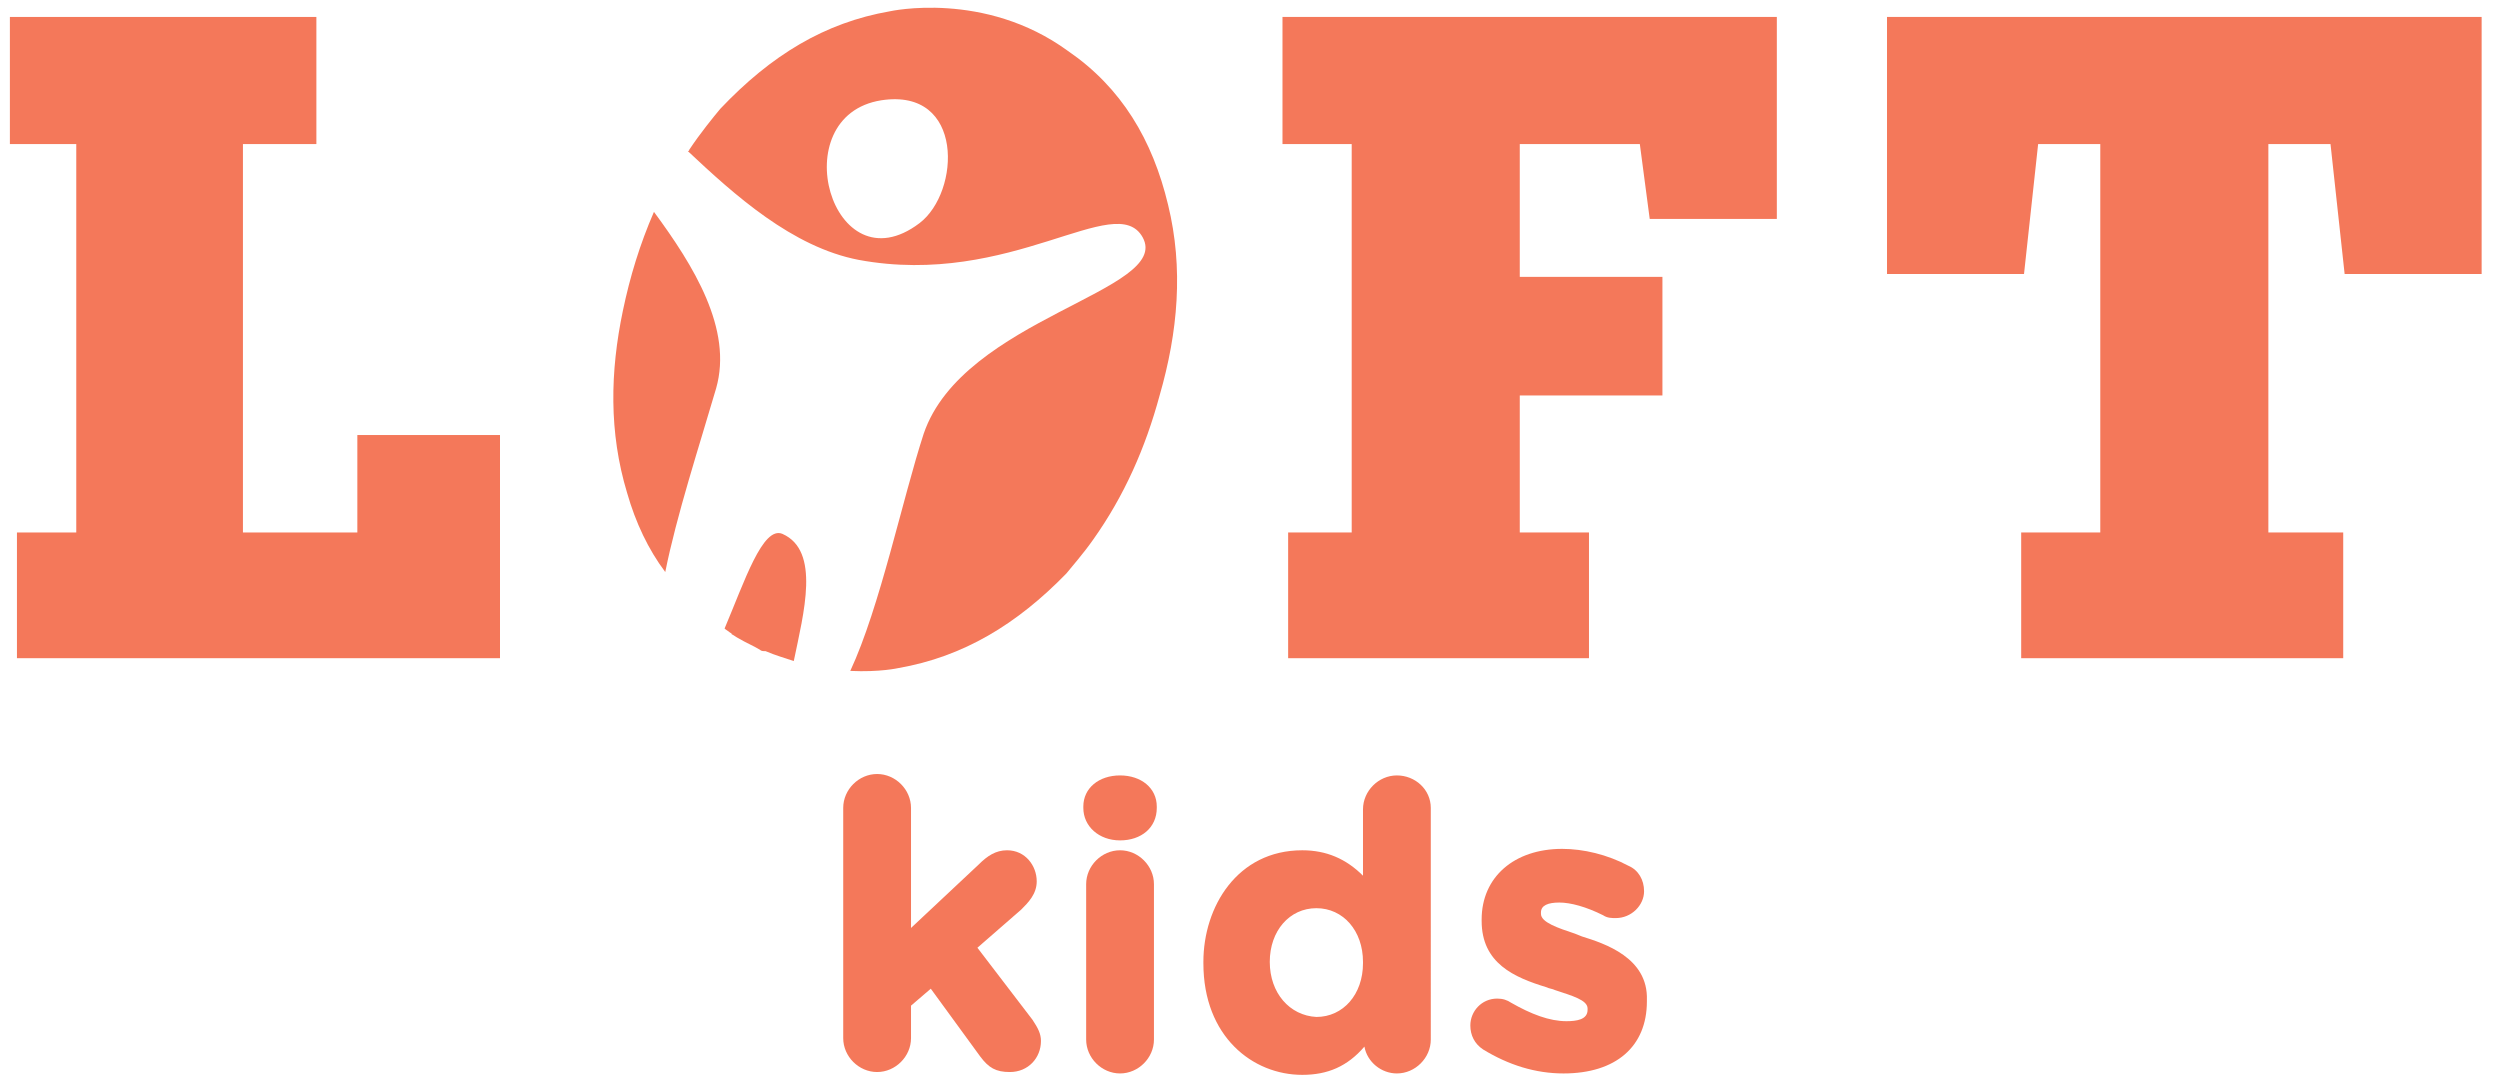 <?xml version="1.0" encoding="UTF-8"?>
<!-- Generator: Adobe Illustrator 26.0.1, SVG Export Plug-In . SVG Version: 6.00 Build 0)  -->
<svg xmlns="http://www.w3.org/2000/svg" xmlns:xlink="http://www.w3.org/1999/xlink" version="1.1" id="Layer_1" x="0px" y="0px" viewBox="0 0 177 77" style="enable-background:new 0 0 177 77;" xml:space="preserve">
<style type="text/css">
	.st0{fill:#F4785A;}
	.st1{display:none;}
	.st2{display:inline;}
	.st3{fill:#FFFFFF;}
</style>
<g id="Layer_1_00000170996049014033027270000000770240529221994129_">
	<g>
		<g>
			<path class="st0" d="M79.3,54.9c-1.5,0-2.6,0.9-2.6,2.2v0.1c0,1.3,1.1,2.3,2.6,2.3s2.6-0.9,2.6-2.3v-0.1     C81.9,55.8,80.8,54.9,79.3,54.9z"></path>
			<g>
				<path class="st0" d="M69.2,67.1l3.1-2.7c0.5-0.5,1.1-1.1,1.1-2c0-1.1-0.8-2.2-2.1-2.2c-0.8,0-1.4,0.4-2,1l-4.8,4.5v-8.5      c0-1.3-1.1-2.4-2.4-2.4c-1.3,0-2.4,1.1-2.4,2.4v16.3c0,1.3,1.1,2.4,2.4,2.4c1.3,0,2.4-1.1,2.4-2.4v-2.3l1.4-1.2l3.5,4.8      c0.6,0.8,1.1,1.1,2.1,1.1c1.3,0,2.2-1,2.2-2.2c0-0.5-0.2-0.9-0.6-1.5L69.2,67.1z"></path>
				<path class="st0" d="M79.3,60.2c-1.3,0-2.4,1.1-2.4,2.4v11c0,1.3,1.1,2.4,2.4,2.4s2.4-1.1,2.4-2.4v-11      C81.7,61.3,80.6,60.2,79.3,60.2z"></path>
				<path class="st0" d="M98.9,54.9c-1.3,0-2.4,1.1-2.4,2.4v4.7c-1.2-1.2-2.6-1.8-4.3-1.8c-4.6,0-7,4-7,7.9v0.1c0,5.2,3.5,7.9,7,7.9      c1.8,0,3.2-0.6,4.4-2c0.2,1.1,1.2,1.9,2.3,1.9c1.3,0,2.4-1.1,2.4-2.4V57.2C101.3,55.9,100.2,54.9,98.9,54.9z M89.9,68.1      c0-2.2,1.4-3.8,3.3-3.8c1.9,0,3.3,1.6,3.3,3.8v0.1c0,2.2-1.4,3.8-3.3,3.8C91.3,71.9,89.9,70.3,89.9,68.1L89.9,68.1z"></path>
				<path class="st0" d="M112,66.3l-0.5-0.2c-1.2-0.4-2.4-0.8-2.4-1.4v-0.1c0-0.5,0.5-0.7,1.3-0.7c0.8,0,1.9,0.3,3.1,0.9      c0.3,0.2,0.6,0.2,0.9,0.2c1.1,0,2-0.9,2-1.9c0-0.8-0.4-1.5-1.1-1.8c-1.5-0.8-3.2-1.2-4.7-1.2c-3.4,0-5.7,2-5.7,5v0.1      c0,3,2.3,4,4.6,4.7c0.2,0.1,0.4,0.1,0.6,0.2c1.2,0.4,2.3,0.7,2.3,1.3v0.1c0,0.7-0.8,0.8-1.5,0.8c-1.2,0-2.5-0.5-3.9-1.3      c-0.3-0.2-0.6-0.3-1-0.3c-1.1,0-1.9,0.9-1.9,1.9c0,0.7,0.3,1.3,0.9,1.7c1.8,1.1,3.7,1.7,5.7,1.7c3.7,0,5.9-1.9,5.9-5.1v-0.1      C116.7,67.8,113.6,66.8,112,66.3z"></path>
			</g>
		</g>
		<g>
			<polygon id="XMLID_8_" class="st0" points="133.6,1.2 133.6,19.4 143.3,19.4 144.3,10.2 148.7,10.2 148.7,37.7 143.1,37.7      143.1,46.6 165.9,46.6 165.9,37.7 160.6,37.7 160.6,10.2 165,10.2 166,19.4 175.7,19.4 175.7,1.2    "></polygon>
			<polygon id="XMLID_7_" class="st0" points="95.7,37.7 91.2,37.7 91.2,46.6 112.5,46.6 112.5,37.7 107.6,37.7 107.6,28 117.7,28      117.7,19.6 107.6,19.6 107.6,10.2 116.1,10.2 116.8,15.5 125.8,15.5 125.8,1.2 90.8,1.2 90.8,10.2 95.7,10.2    "></polygon>
			<polygon id="XMLID_6_" class="st0" points="5.4,37.7 1.2,37.7 1.2,46.6 35.4,46.6 35.4,30.8 25.3,30.8 25.3,37.7 17.2,37.7      17.2,10.2 22.4,10.2 22.4,1.2 0.7,1.2 0.7,10.2 5.4,10.2    "></polygon>
			<g>
				<path class="st0" d="M44.1,22c-0.9,4.3-1,8.6,0.3,12.9c0.6,2.1,1.5,4,2.7,5.6c0.8-4,2.4-8.9,3.6-13c1.2-4.2-1.6-8.7-4.4-12.5      C45.3,17.3,44.6,19.6,44.1,22z"></path>
				<path class="st0" d="M55.4,37.8c-1.4-0.6-2.7,3.4-4.1,6.7c0.1,0.1,0.3,0.2,0.4,0.3c0,0,0,0,0,0c0,0,0.1,0,0.1,0.1      c0.2,0.1,0.3,0.2,0.5,0.3c0,0,0,0,0,0c0.5,0.3,1,0.5,1.5,0.8c0.1,0.1,0.2,0.1,0.4,0.1c0.7,0.3,1.4,0.5,2,0.7      C56.9,43.4,58.1,39,55.4,37.8z"></path>
				<path class="st0" d="M82.7,14.5c-1.1-4.6-3.3-8.3-7.1-10.9l0,0C69.7-0.7,63,0.8,63,0.8c-4.6,0.8-8.4,3.1-12,6.9      c-0.5,0.6-1.4,1.7-2.2,2.9c0,0,0,0.1-0.1,0.1c3.3,3.1,7.4,6.8,12.1,7.7c10.8,2,18.2-5,20.1-1.6c2.1,3.8-12.7,5.7-15.5,13.9      c-1.5,4.6-3.1,12.3-5.2,16.8c2.1,0.1,3.4-0.2,3.4-0.2c4.6-0.8,8.4-3.1,11.9-6.7c0.4-0.5,1.2-1.4,1.9-2.4      c2.2-3.1,3.7-6.5,4.7-10.2C83.4,23.5,83.8,19,82.7,14.5z M65.1,15.8c-6.2,4.7-9.7-7.6-2.7-8.7C68.3,6.2,68,13.6,65.1,15.8z"></path>
			</g>
		</g>
	</g>
</g>
<g id="Layer_2_00000060751910474332596850000014331085775418281151_" class="st1">
	<g class="st2">
		<g>
			<path d="M57.8,93.9c-5.3,0-9,3.1-9,7.6v0.2c0,4.6,3.7,7.7,9,7.7s9-3.2,9-7.7v-0.2C66.8,97,63.1,93.9,57.8,93.9z"></path>
			<g>
				<path d="M23.6,135.5l10.7-9.2c1.8-1.7,3.6-3.8,3.6-6.9c0-3.6-2.7-7.4-7.3-7.4c-2.8,0-4.7,1.3-7,3.5L7.3,131v-29.1      c0-4.5-3.6-8.1-8.1-8.1c-4.5,0-8.1,3.6-8.1,8.1v55.7c0,4.5,3.6,8.1,8.1,8.1s8.1-3.6,8.1-8.1v-7.8l4.7-4.2L23.9,162      c1.9,2.6,3.9,3.7,7,3.7c4.3,0,7.6-3.3,7.6-7.5c0-1.7-0.6-3.2-2-5.2L23.6,135.5z"></path>
				<path d="M57.8,112.1c-4.5,0-8.1,3.6-8.1,8.1v37.4c0,4.5,3.6,8.1,8.1,8.1s8.1-3.6,8.1-8.1v-37.4C66,115.7,62.3,112.1,57.8,112.1z      "></path>
				<path d="M124.7,93.8c-4.5,0-8.1,3.6-8.1,8.1v15.9c-4.1-4.1-8.9-6.1-14.8-6.1c-15.7,0-24,13.6-24,27.1v0.2      c0,17.8,12.1,27.1,24,27.1c6.1,0,11-2.2,15-6.7c0.8,3.6,4.1,6.3,7.9,6.3c4.5,0,8.1-3.6,8.1-8.1v-55.7      C132.8,97.4,129.2,93.8,124.7,93.8z M94.1,138.8c0-7.5,4.8-13,11.4-13c6.6,0,11.3,5.5,11.3,13v0.2c0,7.5-4.8,13-11.3,13      c-6.5,0-11.4-5.6-11.4-13V138.8z"></path>
				<path d="M169.4,132.7l-1.6-0.5c-4.1-1.4-8.1-2.7-8.1-4.6v-0.2c0-1.6,1.7-2.5,4.3-2.5c2.7,0,6.4,1.1,10.5,3.1      c1.1,0.6,1.9,0.8,3.1,0.8c3.8,0,6.7-2.9,6.7-6.6c0-2.7-1.4-5-3.9-6.2c-5.2-2.6-10.8-4-16.1-4c-11.6,0-19.4,6.8-19.4,17v0.2      c0,10.1,8,13.8,15.8,16.1c0.7,0.2,1.3,0.4,1.9,0.6c4.2,1.2,7.9,2.3,7.9,4.4v0.2c0,2.3-2.8,2.8-5.1,2.8c-4,0-8.7-1.6-13.2-4.4      c-0.9-0.6-2.1-0.9-3.3-0.9c-3.7,0-6.6,2.9-6.6,6.6c0,2.4,1.2,4.4,3.2,5.7c6,3.9,12.7,5.9,19.6,5.9c12.7,0,20.3-6.5,20.3-17.3      v-0.2C185.3,138,174.9,134.6,169.4,132.7z"></path>
			</g>
		</g>
		<g>
			<polygon id="XMLID_3_" points="243.1,-89.1 243.1,-27.2 276.2,-27.2 279.6,-58.6 294.7,-58.6 294.7,35.1 275.4,35.1 275.4,65.7      353.2,65.7 353.2,35.1 335,35.1 335,-58.6 350,-58.6 353.4,-27.2 386.5,-27.2 386.5,-89.1    "></polygon>
			<polygon id="XMLID_2_" points="114,35.1 98.5,35.1 98.5,65.7 171.2,65.7 171.2,35.1 154.2,35.1 154.2,2.1 188.8,2.1 188.8,-26.5      154.2,-26.5 154.2,-58.6 183.3,-58.6 185.6,-40.3 216.4,-40.3 216.4,-89.1 97,-89.1 97,-58.6 114,-58.6    "></polygon>
			<polygon id="XMLID_1_" points="-194,35.1 -208.4,35.1 -208.4,65.7 -91.8,65.7 -91.8,11.6 -126.2,11.6 -126.2,35.1 -153.7,35.1      -153.7,-58.6 -135.9,-58.6 -135.9,-89.1 -210.1,-89.1 -210.1,-58.6 -194,-58.6    "></polygon>
			<g>
				<path d="M-62.1-18.2c-3.1,14.7-3.5,29.4,0.9,43.9c2.2,7.1,5.3,13.5,9.4,19.1c2.9-13.7,8.4-30.4,12.3-44.3      c4-14.2-5.6-29.5-15-42.5C-57.9-34.4-60.4-26.5-62.1-18.2z"></path>
				<path d="M-23.7,35.6c-4.6-2-9.3,11.6-14,22.8c0.5,0.3,0.9,0.6,1.4,0.9c0,0,0,0,0.1,0.1c0.1,0.1,0.3,0.2,0.4,0.2      c0.5,0.3,1,0.6,1.6,0.9c0,0,0,0,0,0c1.6,0.9,3.3,1.8,5,2.6c0.4,0.2,0.8,0.4,1.2,0.5c2.4,1,4.7,1.9,6.9,2.5      C-18.3,54.6-14.2,39.6-23.7,35.6z"></path>
				<path d="M69.6-43.8c-3.7-15.6-11.4-28.3-24.3-37.1l0,0C25.1-95.7,2.4-90.6,2.4-90.6C-13.4-87.9-26.2-80-38.5-67.3      c-1.6,2.1-4.7,5.8-7.4,9.8c-0.1,0.1-0.2,0.3-0.2,0.4c11.1,10.5,25.3,23.3,41.3,26.3c36.8,6.8,62.1-16.9,68.5-5.3      C70.8-23,20.2-16.7,10.9,11.3C5.6,27,0.2,53.1-6.8,68.6c7,0.3,11.5-0.8,11.5-0.8c15.8-2.7,28.6-10.6,40.6-22.9      c1.5-1.9,4.1-4.9,6.4-8.1c7.6-10.6,12.6-22.2,16-34.6C71.7-13.1,73.2-28.4,69.6-43.8z M9.5-39.4c-21.3,16.2-33-26-9.1-29.7      C20.4-72.1,19.3-46.9,9.5-39.4z"></path>
			</g>
		</g>
	</g>
</g>
<g id="Layer_3" class="st1">
	<g class="st2">
		<g>
			<path class="st3" d="M57.8,93.9c-5.3,0-9,3.1-9,7.6v0.2c0,4.6,3.7,7.7,9,7.7s9-3.2,9-7.7v-0.2C66.8,97,63.1,93.9,57.8,93.9z"></path>
			<g>
				<path class="st3" d="M23.6,135.5l10.7-9.2c1.8-1.7,3.6-3.8,3.6-6.9c0-3.6-2.7-7.4-7.3-7.4c-2.8,0-4.7,1.3-7,3.5L7.3,131v-29.1      c0-4.5-3.6-8.1-8.1-8.1c-4.5,0-8.1,3.6-8.1,8.1v55.7c0,4.5,3.6,8.1,8.1,8.1s8.1-3.6,8.1-8.1v-7.8l4.7-4.2L23.9,162      c1.9,2.6,3.9,3.7,7,3.7c4.3,0,7.6-3.3,7.6-7.5c0-1.7-0.6-3.2-2-5.2L23.6,135.5z"></path>
				<path class="st3" d="M57.8,112.1c-4.5,0-8.1,3.6-8.1,8.1v37.4c0,4.5,3.6,8.1,8.1,8.1s8.1-3.6,8.1-8.1v-37.4      C66,115.7,62.3,112.1,57.8,112.1z"></path>
				<path class="st3" d="M124.7,93.8c-4.5,0-8.1,3.6-8.1,8.1v15.9c-4.1-4.1-8.9-6.1-14.8-6.1c-15.7,0-24,13.6-24,27.1v0.2      c0,17.8,12.1,27.1,24,27.1c6.1,0,11-2.2,15-6.7c0.8,3.6,4.1,6.3,7.9,6.3c4.5,0,8.1-3.6,8.1-8.1v-55.7      C132.8,97.4,129.2,93.8,124.7,93.8z M94.1,138.8c0-7.5,4.8-13,11.4-13c6.6,0,11.3,5.5,11.3,13v0.2c0,7.5-4.8,13-11.3,13      c-6.5,0-11.4-5.6-11.4-13V138.8z"></path>
				<path class="st3" d="M169.4,132.7l-1.6-0.5c-4.1-1.4-8.1-2.7-8.1-4.6v-0.2c0-1.6,1.7-2.5,4.3-2.5c2.7,0,6.4,1.1,10.5,3.1      c1.1,0.6,1.9,0.8,3.1,0.8c3.8,0,6.7-2.9,6.7-6.6c0-2.7-1.4-5-3.9-6.2c-5.2-2.6-10.8-4-16.1-4c-11.6,0-19.4,6.8-19.4,17v0.2      c0,10.1,8,13.8,15.8,16.1c0.7,0.2,1.3,0.4,1.9,0.6c4.2,1.2,7.9,2.3,7.9,4.4v0.2c0,2.3-2.8,2.8-5.1,2.8c-4,0-8.7-1.6-13.2-4.4      c-0.9-0.6-2.1-0.9-3.3-0.9c-3.7,0-6.6,2.9-6.6,6.6c0,2.4,1.2,4.4,3.2,5.7c6,3.9,12.7,5.9,19.6,5.9c12.7,0,20.3-6.5,20.3-17.3      v-0.2C185.3,138,174.9,134.6,169.4,132.7z"></path>
			</g>
		</g>
		<g>
			<polygon id="XMLID_9_" class="st3" points="243.1,-89.1 243.1,-27.2 276.2,-27.2 279.6,-58.6 294.7,-58.6 294.7,35.1 275.4,35.1      275.4,65.7 353.2,65.7 353.2,35.1 335,35.1 335,-58.6 350,-58.6 353.4,-27.2 386.5,-27.2 386.5,-89.1    "></polygon>
			<polygon id="XMLID_5_" class="st3" points="114,35.1 98.5,35.1 98.5,65.7 171.2,65.7 171.2,35.1 154.2,35.1 154.2,2.1 188.8,2.1      188.8,-26.5 154.2,-26.5 154.2,-58.6 183.3,-58.6 185.6,-40.3 216.4,-40.3 216.4,-89.1 97,-89.1 97,-58.6 114,-58.6    "></polygon>
			<polygon id="XMLID_4_" class="st3" points="-194,35.1 -208.4,35.1 -208.4,65.7 -91.8,65.7 -91.8,11.6 -126.2,11.6 -126.2,35.1      -153.7,35.1 -153.7,-58.6 -135.9,-58.6 -135.9,-89.1 -210.1,-89.1 -210.1,-58.6 -194,-58.6    "></polygon>
			<g>
				<path class="st3" d="M-62.1-18.2c-3.1,14.7-3.5,29.4,0.9,43.9c2.2,7.1,5.3,13.5,9.4,19.1c2.9-13.7,8.4-30.4,12.3-44.3      c4-14.2-5.6-29.5-15-42.5C-57.9-34.4-60.4-26.5-62.1-18.2z"></path>
				<path class="st3" d="M-23.7,35.6c-4.6-2-9.3,11.6-14,22.8c0.5,0.3,0.9,0.6,1.4,0.9c0,0,0,0,0.1,0.1c0.1,0.1,0.3,0.2,0.4,0.2      c0.5,0.3,1,0.6,1.6,0.9c0,0,0,0,0,0c1.6,0.9,3.3,1.8,5,2.6c0.4,0.2,0.8,0.4,1.2,0.5c2.4,1,4.7,1.9,6.9,2.5      C-18.3,54.6-14.2,39.6-23.7,35.6z"></path>
				<path class="st3" d="M69.6-43.8c-3.7-15.6-11.4-28.3-24.3-37.1l0,0C25.1-95.7,2.4-90.6,2.4-90.6C-13.4-87.9-26.2-80-38.5-67.3      c-1.6,2.1-4.7,5.8-7.4,9.8c-0.1,0.1-0.2,0.3-0.2,0.4c11.1,10.5,25.3,23.3,41.3,26.3c36.8,6.8,62.1-16.9,68.5-5.3      C70.8-23,20.2-16.7,10.9,11.3C5.6,27,0.2,53.1-6.8,68.6c7,0.3,11.5-0.8,11.5-0.8c15.8-2.7,28.6-10.6,40.6-22.9      c1.5-1.9,4.1-4.9,6.4-8.1c7.6-10.6,12.6-22.2,16-34.6C71.7-13.1,73.2-28.4,69.6-43.8z M9.5-39.4c-21.3,16.2-33-26-9.1-29.7      C20.4-72.1,19.3-46.9,9.5-39.4z"></path>
			</g>
		</g>
	</g>
</g>
</svg>
